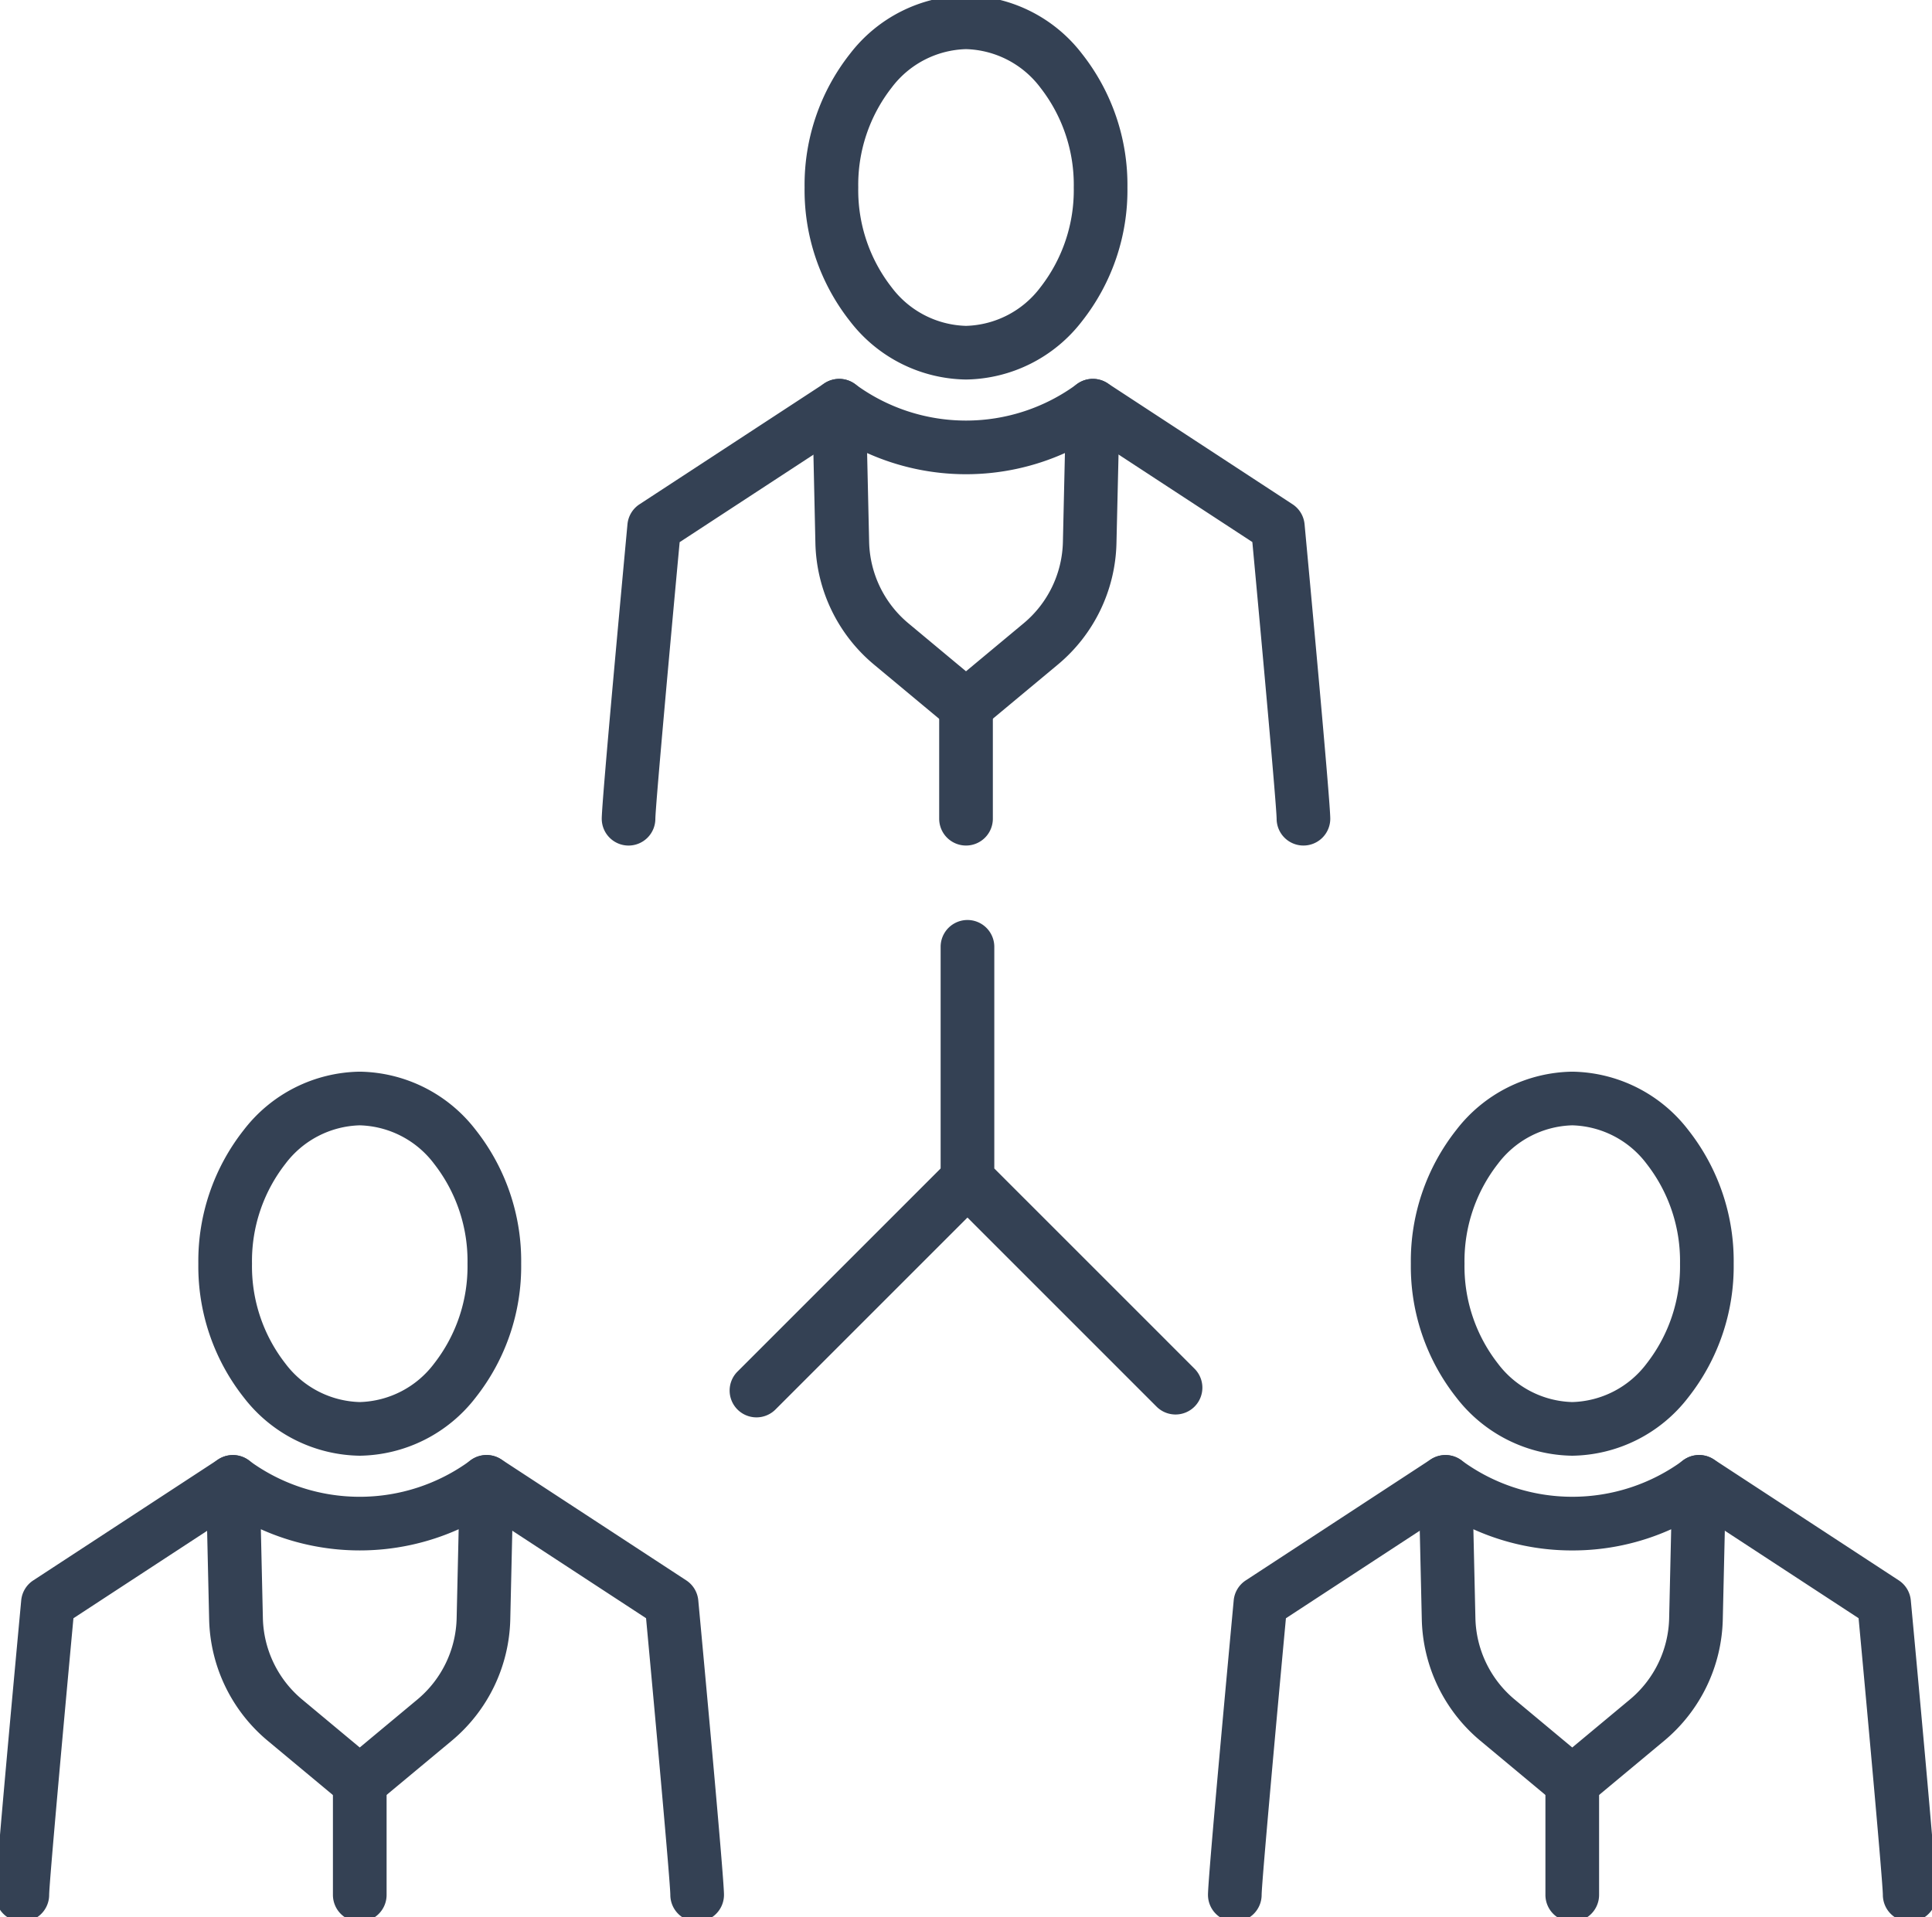 <svg id="グループ_7293" data-name="グループ 7293" xmlns="http://www.w3.org/2000/svg" xmlns:xlink="http://www.w3.org/1999/xlink" width="108" height="107.192" viewBox="0 0 108 107.192">
  <defs>
    <clipPath id="clip-path">
      <rect id="長方形_8452" data-name="長方形 8452" width="108" height="107.192" fill="none"/>
    </clipPath>
  </defs>
  <path id="線_3415" data-name="線 3415" d="M0,13.294a1.5,1.5,0,0,1-1.061-.439,1.5,1.5,0,0,1,0-2.121L10.734-1.061a1.5,1.5,0,0,1,2.121,0,1.5,1.5,0,0,1,0,2.121L1.061,12.855A1.5,1.5,0,0,1,0,13.294Z" transform="translate(42.287 65.951)" fill="#344154"/>
  <path id="パス_7775" data-name="パス 7775" d="M76.652,89.791a1.5,1.5,0,0,1-1.061-.439L63.96,77.719a1.5,1.5,0,0,1-.439-1.061V63.644a1.5,1.5,0,0,1,3,0V76.037L77.713,87.23a1.5,1.5,0,0,1-1.061,2.561Z" transform="translate(-10.939 -10.707)" fill="#344154"/>
  <g id="グループ_7292" data-name="グループ 7292">
    <g id="グループ_7291" data-name="グループ 7291" clip-path="url(#clip-path)">
      <path id="パス_7776" data-name="パス 7776" d="M42.245,51.863a1.5,1.5,0,0,1-1.5-1.5c0-.994,1.2-13.889,1.438-16.464a1.5,1.5,0,0,1,.672-1.116L53.2,26.017a1.5,1.5,0,0,1,1.642,2.511L45.1,34.9c-.547,5.886-1.349,14.736-1.358,15.469A1.5,1.5,0,0,1,42.245,51.863Z" transform="translate(-7.107 -4.588)" fill="#344154"/>
      <path id="パス_7777" data-name="パス 7777" d="M70.579,25.772a1.5,1.5,0,0,1,1.5,1.534L71.9,34.953a9.1,9.1,0,0,1-3.278,6.793l-4.177,3.478a1.5,1.5,0,0,1-1.92,0l-4.177-3.478a9.1,9.1,0,0,1-3.278-6.794L54.9,27.306a1.5,1.5,0,0,1,2.39-1.242,10.449,10.449,0,0,0,12.4,0A1.5,1.5,0,0,1,70.579,25.772ZM63.489,42.12l3.217-2.679a6.1,6.1,0,0,0,2.2-4.556l.113-4.968a13.493,13.493,0,0,1-11.058,0l.113,4.967a6.105,6.105,0,0,0,2.2,4.557Z" transform="translate(-9.489 -4.588)" fill="#344154"/>
      <path id="パス_7778" data-name="パス 7778" d="M85.22,51.862a1.5,1.5,0,0,1-1.5-1.5c-.009-.737-.81-9.584-1.357-15.468l-9.737-6.369a1.5,1.5,0,1,1,1.642-2.511L84.61,32.781a1.5,1.5,0,0,1,.672,1.116c.24,2.575,1.437,15.469,1.437,16.464A1.5,1.5,0,0,1,85.22,51.862Z" transform="translate(-12.356 -4.588)" fill="#344154"/>
      <path id="楕円形_252" data-name="楕円形 252" d="M7.523-1.5a8.323,8.323,0,0,1,6.483,3.258,11.831,11.831,0,0,1,2.541,7.478,11.831,11.831,0,0,1-2.541,7.478,8.323,8.323,0,0,1-6.483,3.258,8.323,8.323,0,0,1-6.483-3.258A11.831,11.831,0,0,1-1.5,9.236,11.831,11.831,0,0,1,1.041,1.758,8.323,8.323,0,0,1,7.523-1.5Zm0,18.472a5.383,5.383,0,0,0,4.157-2.152,8.828,8.828,0,0,0,1.867-5.583A8.828,8.828,0,0,0,11.68,3.652,5.383,5.383,0,0,0,7.523,1.5,5.383,5.383,0,0,0,3.367,3.652,8.828,8.828,0,0,0,1.5,9.236a8.828,8.828,0,0,0,1.867,5.583A5.383,5.383,0,0,0,7.523,16.972Z" transform="translate(46.477 1.247)" fill="#344154"/>
      <path id="線_3416" data-name="線 3416" d="M0,7.791a1.5,1.5,0,0,1-1.5-1.5V0A1.5,1.5,0,0,1,0-1.5,1.5,1.5,0,0,1,1.5,0V6.291A1.5,1.5,0,0,1,0,7.791Z" transform="translate(54.001 39.483)" fill="#344154"/>
      <path id="パス_7779" data-name="パス 7779" d="M1.5,124.2A1.5,1.5,0,0,1,0,122.7c0-.994,1.2-13.889,1.438-16.464a1.5,1.5,0,0,1,.672-1.116l10.341-6.765a1.5,1.5,0,1,1,1.642,2.511l-9.736,6.369C3.811,113.123,3.009,121.973,3,122.706A1.5,1.5,0,0,1,1.5,124.2Z" transform="translate(-0.252 -16.759)" fill="#344154"/>
      <path id="パス_7780" data-name="パス 7780" d="M29.834,98.113a1.5,1.5,0,0,1,1.5,1.534l-.175,7.647a9.1,9.1,0,0,1-3.278,6.793L23.7,117.566a1.5,1.5,0,0,1-1.92,0l-4.177-3.478a9.1,9.1,0,0,1-3.278-6.794l-.175-7.646a1.5,1.5,0,0,1,2.39-1.242,10.449,10.449,0,0,0,12.4,0A1.5,1.5,0,0,1,29.834,98.113Zm-7.09,16.348,3.217-2.679a6.1,6.1,0,0,0,2.2-4.556l.113-4.968a13.493,13.493,0,0,1-11.058,0l.113,4.967a6.105,6.105,0,0,0,2.2,4.557Z" transform="translate(-2.634 -16.759)" fill="#344154"/>
      <path id="パス_7781" data-name="パス 7781" d="M44.474,124.2a1.5,1.5,0,0,1-1.5-1.5c-.009-.737-.81-9.584-1.357-15.468l-9.737-6.369a1.5,1.5,0,0,1,1.642-2.511l10.342,6.765a1.5,1.5,0,0,1,.672,1.116c.24,2.575,1.437,15.469,1.437,16.464A1.5,1.5,0,0,1,44.474,124.2Z" transform="translate(-5.502 -16.759)" fill="#344154"/>
      <path id="楕円形_253" data-name="楕円形 253" d="M7.523-1.5a8.323,8.323,0,0,1,6.483,3.258,11.831,11.831,0,0,1,2.541,7.478,11.831,11.831,0,0,1-2.541,7.478,8.323,8.323,0,0,1-6.483,3.258,8.323,8.323,0,0,1-6.483-3.258A11.831,11.831,0,0,1-1.5,9.236,11.831,11.831,0,0,1,1.041,1.758,8.323,8.323,0,0,1,7.523-1.5Zm0,18.472a5.383,5.383,0,0,0,4.157-2.152,8.828,8.828,0,0,0,1.867-5.583A8.828,8.828,0,0,0,11.68,3.652,5.383,5.383,0,0,0,7.523,1.5,5.383,5.383,0,0,0,3.367,3.652,8.828,8.828,0,0,0,1.5,9.236a8.828,8.828,0,0,0,1.867,5.583A5.383,5.383,0,0,0,7.523,16.972Z" transform="translate(12.587 61.417)" fill="#344154"/>
      <path id="線_3417" data-name="線 3417" d="M0,7.79a1.5,1.5,0,0,1-1.5-1.5V0A1.5,1.5,0,0,1,0-1.5,1.5,1.5,0,0,1,1.5,0V6.29A1.5,1.5,0,0,1,0,7.79Z" transform="translate(20.111 99.654)" fill="#344154"/>
      <path id="パス_7782" data-name="パス 7782" d="M82.989,124.2a1.5,1.5,0,0,1-1.5-1.5c0-.994,1.2-13.889,1.438-16.464a1.5,1.5,0,0,1,.672-1.116l10.342-6.765a1.5,1.5,0,1,1,1.642,2.511l-9.737,6.369c-.547,5.886-1.349,14.736-1.358,15.469A1.5,1.5,0,0,1,82.989,124.2Z" transform="translate(-13.962 -16.759)" fill="#344154"/>
      <path id="パス_7783" data-name="パス 7783" d="M111.323,98.113a1.5,1.5,0,0,1,1.5,1.534l-.175,7.647a9.1,9.1,0,0,1-3.278,6.793l-4.177,3.478a1.5,1.5,0,0,1-1.92,0L99.1,114.088a9.1,9.1,0,0,1-3.278-6.795l-.175-7.646a1.5,1.5,0,0,1,2.39-1.242,10.448,10.448,0,0,0,12.4,0A1.5,1.5,0,0,1,111.323,98.113Zm-7.09,16.348,3.217-2.679a6.1,6.1,0,0,0,2.2-4.555l.113-4.968a13.369,13.369,0,0,1-5.529,1.185h0a13.367,13.367,0,0,1-5.528-1.185l.113,4.967a6.1,6.1,0,0,0,2.2,4.556Z" transform="translate(-16.343 -16.759)" fill="#344154"/>
      <path id="パス_7784" data-name="パス 7784" d="M125.964,124.2a1.5,1.5,0,0,1-1.5-1.5c-.009-.737-.81-9.584-1.357-15.468l-9.737-6.369a1.5,1.5,0,1,1,1.642-2.511l10.342,6.765a1.5,1.5,0,0,1,.672,1.116c.24,2.575,1.437,15.469,1.437,16.464A1.5,1.5,0,0,1,125.964,124.2Z" transform="translate(-19.211 -16.759)" fill="#344154"/>
      <path id="楕円形_254" data-name="楕円形 254" d="M7.523-1.5a8.323,8.323,0,0,1,6.483,3.258,11.831,11.831,0,0,1,2.541,7.478,11.831,11.831,0,0,1-2.541,7.478,8.323,8.323,0,0,1-6.483,3.258,8.323,8.323,0,0,1-6.483-3.258A11.831,11.831,0,0,1-1.5,9.236,11.831,11.831,0,0,1,1.041,1.758,8.323,8.323,0,0,1,7.523-1.5Zm0,18.472a5.383,5.383,0,0,0,4.157-2.152,8.828,8.828,0,0,0,1.867-5.583A8.828,8.828,0,0,0,11.68,3.652,5.383,5.383,0,0,0,7.523,1.5,5.383,5.383,0,0,0,3.367,3.652,8.828,8.828,0,0,0,1.5,9.236a8.828,8.828,0,0,0,1.867,5.583A5.383,5.383,0,0,0,7.523,16.972Z" transform="translate(80.367 61.417)" fill="#344154"/>
      <path id="線_3418" data-name="線 3418" d="M0,7.79a1.5,1.5,0,0,1-1.5-1.5V0A1.5,1.5,0,0,1,0-1.5,1.5,1.5,0,0,1,1.5,0V6.29A1.5,1.5,0,0,1,0,7.79Z" transform="translate(87.89 99.654)" fill="#344154"/>
    </g>
  </g>
</svg>
